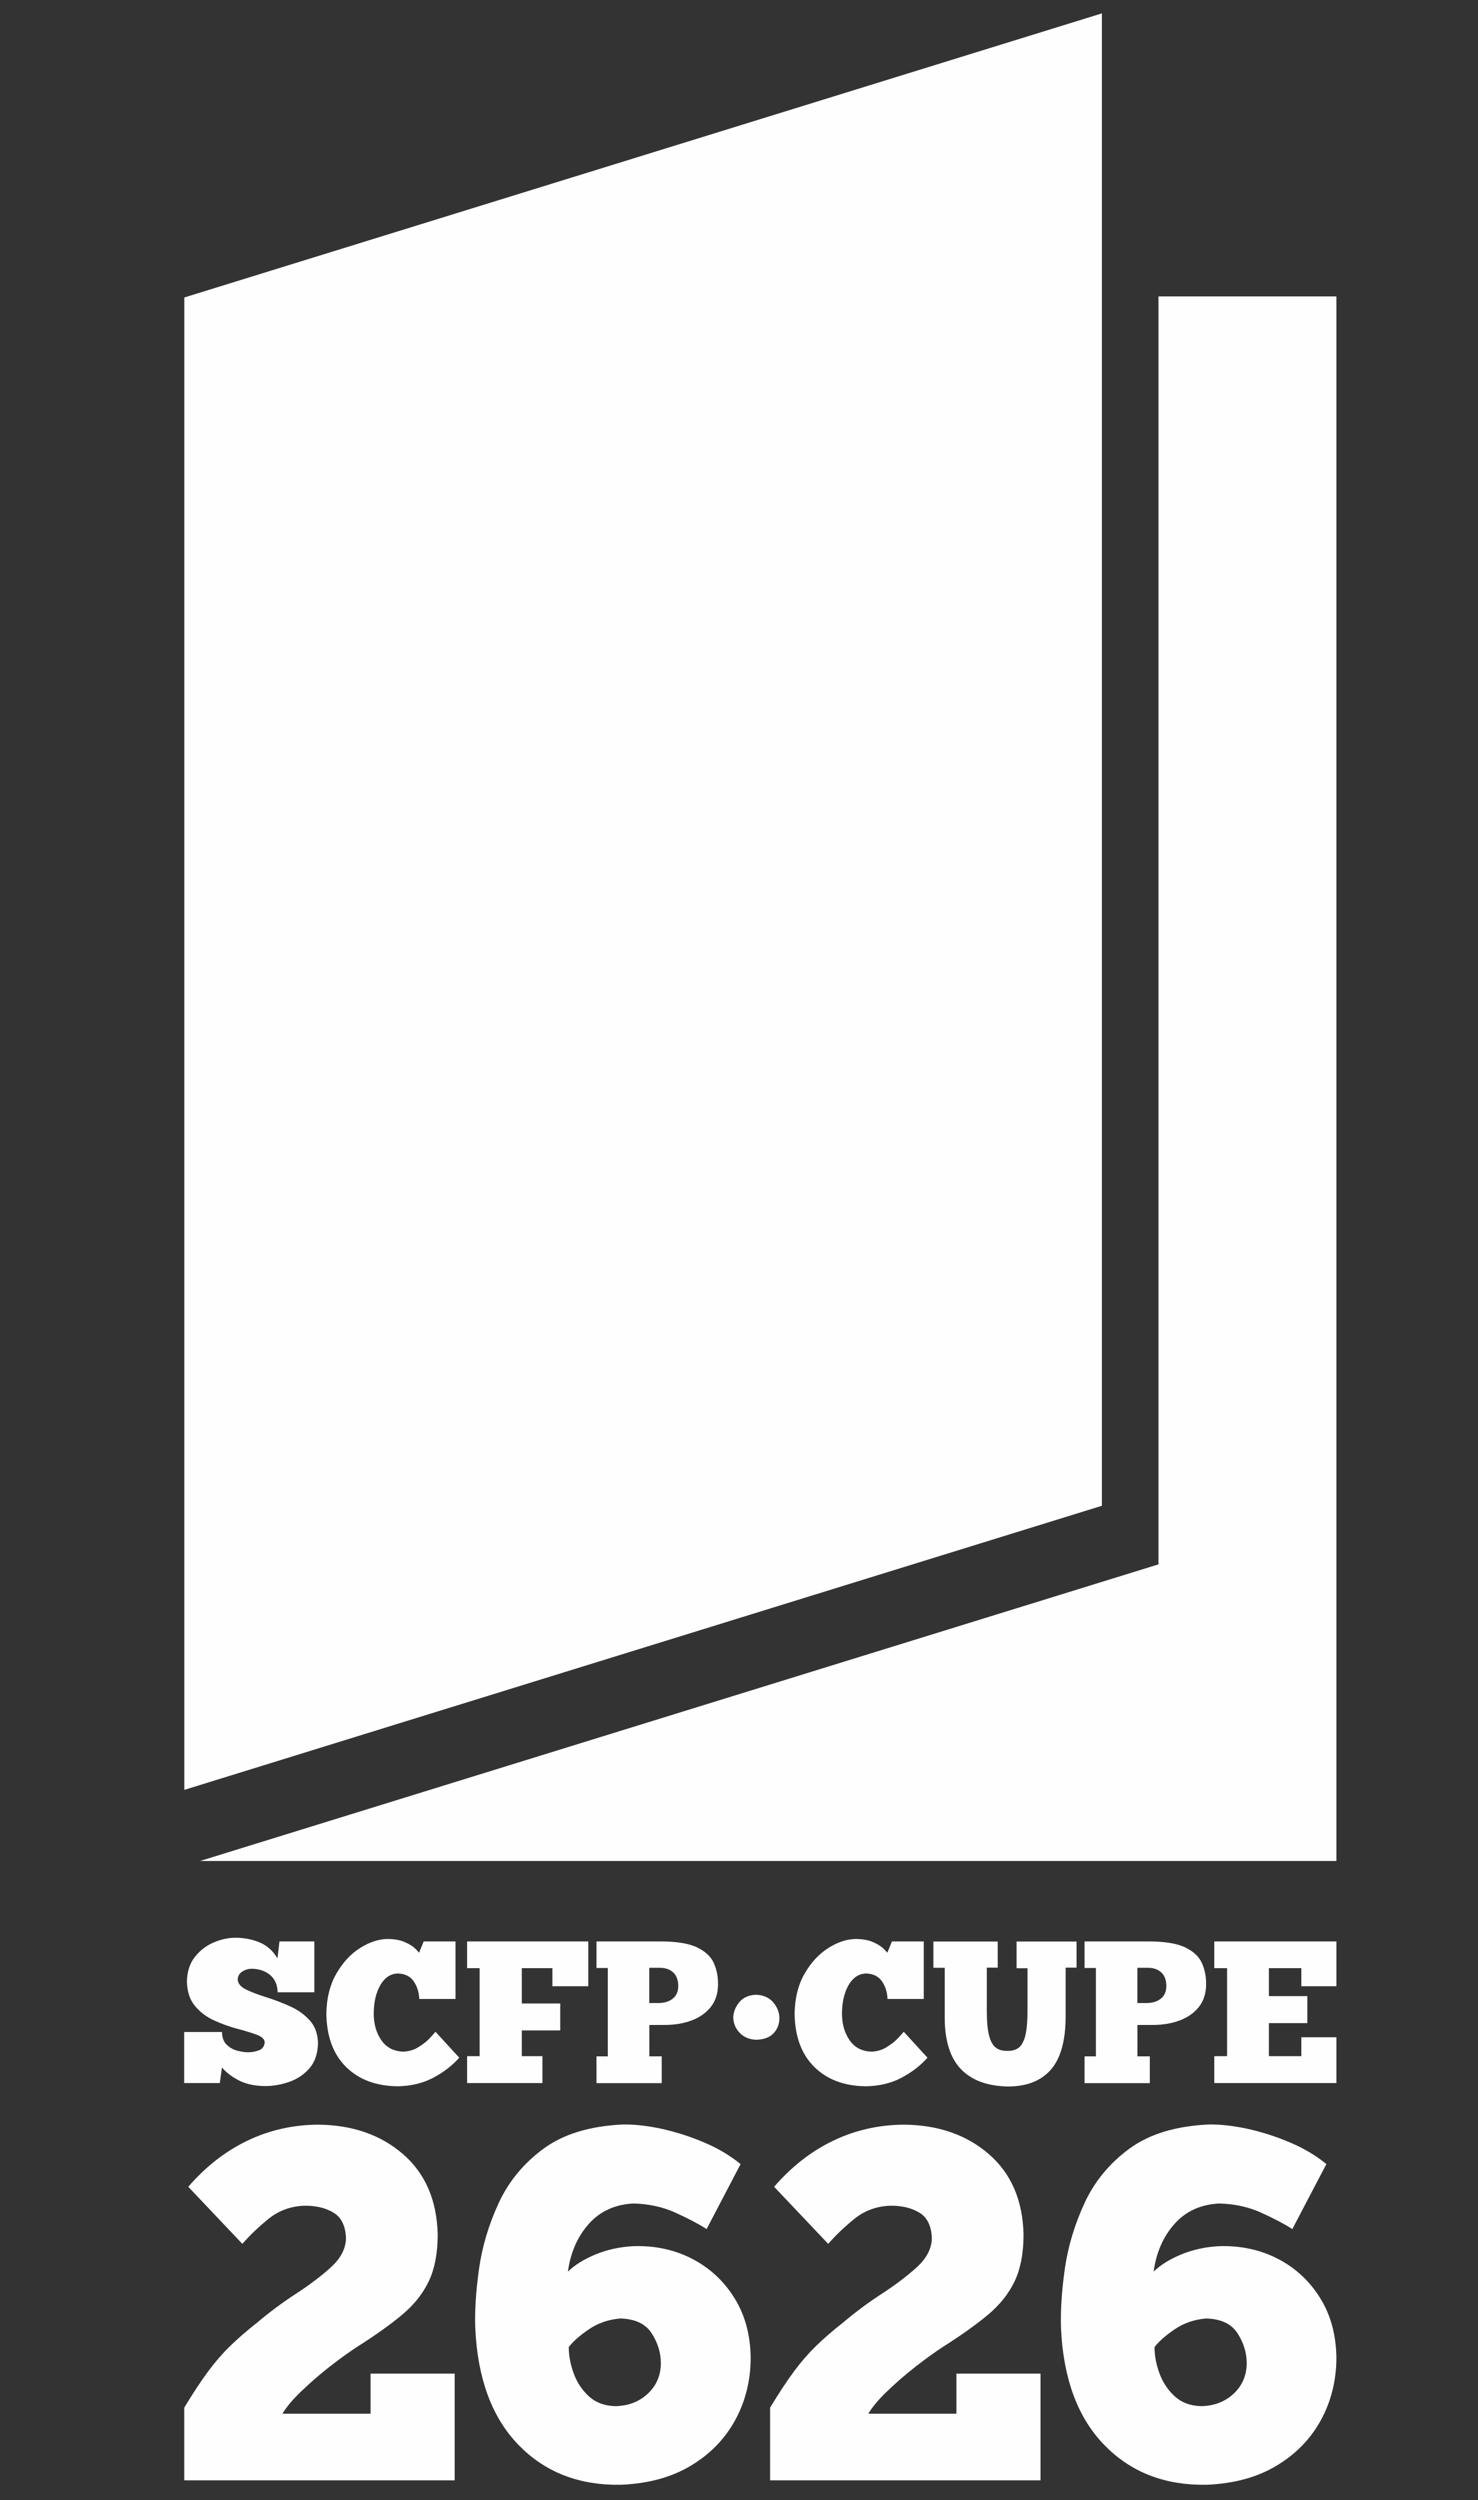<?xml version="1.0" encoding="UTF-8"?>
<!DOCTYPE svg PUBLIC "-//W3C//DTD SVG 1.1//EN" "http://www.w3.org/Graphics/SVG/1.1/DTD/svg11.dtd">
<!-- Creator: CorelDRAW 2017 -->
<svg xmlns="http://www.w3.org/2000/svg" xml:space="preserve" width="210mm" height="355mm" version="1.1" style="shape-rendering:geometricPrecision; text-rendering:geometricPrecision; image-rendering:optimizeQuality; fill-rule:evenodd; clip-rule:evenodd"
viewBox="0 0 21000 35500"
 xmlns:xlink="http://www.w3.org/1999/xlink">
 <rect x="0" y="0" width="21000" height="35500" fill="#333333" stroke="none"/>
 <defs>
  <style type="text/css">
   <![CDATA[
    .fil0 {fill:#FEFEFE}
   ]]>
  </style>
 </defs>
 <g id="Слой_x0020_1">
  <g id="_2203421629072">
   <polygon class="fil0" points="16460,4209 16460,22213 2842,26425 18988,26425 18988,4209 "/>
   <polygon class="fil0" points="2619,4224 15656,190 15656,21381 2619,25415 "/>
   <path class="fil0" d="M3444 31861c106,-122 230,-240 373,-356 143,-115 311,-177 501,-185 168,-3 308,30 422,99 113,69 172,193 176,371 -6,145 -78,280 -214,404 -137,124 -302,249 -494,374 -193,125 -377,262 -551,409 -149,117 -277,228 -385,333 -108,105 -212,224 -312,359 -101,135 -215,308 -342,518l0 1032 3842 0 0 -1515 -1195 0 0 569 -1252 0c58,-97 149,-205 274,-324 124,-119 257,-235 401,-347 144,-112 275,-206 392,-282 251,-159 462,-309 630,-449 169,-141 296,-299 381,-476 85,-177 128,-399 128,-668 -12,-485 -176,-865 -492,-1139 -316,-274 -717,-414 -1202,-419 -357,1 -692,76 -1005,225 -313,149 -595,368 -845,657l769 811zm7078 -1132c-144,-119 -316,-222 -516,-307 -200,-85 -403,-150 -609,-195 -206,-44 -391,-64 -554,-60 -464,22 -837,136 -1119,342 -282,207 -494,463 -636,768 -142,306 -236,617 -281,935 -45,318 -63,599 -54,843 32,718 236,1271 613,1660 377,389 863,578 1457,567 388,-16 719,-106 993,-271 274,-164 484,-380 630,-647 145,-266 219,-561 220,-883 -4,-325 -80,-608 -230,-849 -149,-241 -349,-427 -599,-557 -250,-130 -529,-190 -836,-181 -192,10 -372,49 -538,117 -167,69 -298,151 -394,245 37,-270 135,-495 295,-676 160,-181 372,-278 637,-292 218,6 415,49 591,128 176,80 325,157 448,235l484 -925zm-1708 2192c210,6 359,76 445,210 87,134 130,275 131,423 -1,175 -63,320 -185,434 -122,115 -276,174 -462,178 -151,-4 -276,-49 -374,-138 -98,-89 -170,-197 -217,-325 -47,-128 -71,-253 -71,-376 59,-78 154,-162 284,-251 130,-89 280,-141 450,-155l0 0z"/>
   <path class="fil0" d="M11768 31861c106,-122 230,-240 373,-356 143,-115 311,-177 501,-185 168,-3 308,30 422,99 113,69 172,193 176,371 -6,145 -78,280 -214,404 -137,124 -302,249 -494,374 -193,125 -377,262 -551,409 -149,117 -277,228 -385,333 -108,105 -212,224 -312,359 -101,135 -215,308 -342,518l0 1032 3842 0 0 -1515 -1195 0 0 569 -1252 0c58,-97 149,-205 274,-324 124,-119 257,-235 401,-347 144,-112 275,-206 392,-282 251,-159 462,-309 630,-449 169,-141 296,-299 381,-476 85,-177 128,-399 128,-668 -12,-485 -176,-865 -492,-1139 -316,-274 -717,-414 -1202,-419 -357,1 -692,76 -1005,225 -313,149 -595,368 -845,657l769 811zm7078 -1132c-144,-119 -316,-222 -516,-307 -200,-85 -403,-150 -609,-195 -206,-44 -391,-64 -554,-60 -464,22 -837,136 -1119,342 -282,207 -494,463 -636,768 -142,306 -236,617 -282,935 -45,318 -63,599 -55,843 32,718 236,1271 613,1660 377,389 863,578 1457,567 388,-16 719,-106 993,-271 274,-164 484,-380 630,-647 145,-266 219,-561 220,-883 -4,-325 -80,-608 -230,-849 -149,-241 -349,-427 -599,-557 -250,-130 -529,-190 -836,-181 -192,10 -372,49 -538,117 -167,69 -298,151 -394,245 37,-270 135,-495 295,-676 160,-181 372,-278 637,-292 218,6 415,49 591,128 176,80 325,157 448,235l485 -925zm-1708 2192c210,6 359,76 445,210 87,134 130,275 131,423 -1,175 -63,320 -185,434 -122,115 -276,174 -462,178 -152,-4 -276,-49 -374,-138 -98,-89 -170,-197 -218,-325 -47,-128 -71,-253 -71,-376 59,-78 154,-162 284,-251 130,-89 280,-141 450,-155l0 0z"/>
   <path class="fil0" d="M2619 29578l504 0 31 -222c55,68 133,128 233,181 100,53 223,81 368,84 117,1 234,-18 350,-58 116,-40 213,-104 291,-194 78,-89 119,-209 122,-358 -3,-133 -43,-242 -119,-325 -76,-83 -170,-150 -283,-200 -112,-50 -225,-93 -337,-128 -112,-35 -207,-71 -283,-108 -76,-37 -115,-85 -119,-143 3,-50 26,-88 68,-114 42,-26 86,-38 131,-38 103,1 190,30 260,87 70,58 106,140 109,247l521 0 0 -722 -495 0 -29 242c-60,-106 -145,-182 -253,-228 -109,-45 -225,-67 -348,-66 -97,0 -198,22 -303,66 -105,44 -194,112 -267,203 -73,92 -112,208 -115,350 3,145 41,262 115,350 74,89 165,157 274,206 109,49 218,89 327,117 109,29 200,57 274,84 73,27 112,62 115,106 -4,59 -32,98 -84,117 -53,19 -106,28 -160,27 -43,-1 -92,-9 -148,-23 -56,-15 -105,-43 -148,-84 -43,-41 -65,-101 -67,-181l-537 0 0 725zm3568 -728c-9,13 -35,41 -76,86 -41,45 -95,88 -161,129 -66,42 -139,64 -220,67 -137,-4 -241,-59 -313,-164 -71,-104 -107,-230 -107,-377 1,-161 32,-295 93,-402 61,-107 144,-163 249,-167 102,4 177,40 226,111 49,71 75,155 79,251l515 0 0 -817 -452 0 -66 161c-9,-13 -29,-36 -62,-66 -33,-31 -81,-59 -144,-87 -62,-27 -142,-41 -237,-43 -129,1 -261,44 -394,128 -133,84 -246,205 -337,363 -92,158 -139,347 -143,568 4,324 97,577 279,757 182,181 427,273 737,276 189,-4 357,-44 504,-122 147,-78 270,-173 368,-284l-337 -368zm450 -1283l0 380 178 0 0 1249 -178 0 0 382 1070 0 0 -382 -293 0 0 -365 546 0 0 -383 -546 0 0 -501 435 0 0 256 510 0 0 -636 -1721 0zm1838 0l0 377 161 0 0 1255 -161 0 0 380 927 0 0 -380 -176 0 0 -446 219 0c139,0 265,-21 379,-63 114,-42 205,-106 273,-190 68,-84 103,-190 105,-316 2,-111 -17,-213 -58,-306 -41,-93 -119,-167 -234,-224 -115,-56 -283,-85 -502,-87l-932 0 0 0zm751 374l144 0c84,0 149,23 196,67 47,44 71,109 71,195 -1,77 -27,136 -79,177 -51,41 -119,62 -204,62l-129 0 0 -501zm1193 711c2,80 32,151 91,213 59,62 137,95 234,98 108,-2 190,-32 246,-91 56,-58 84,-132 84,-220 -1,-78 -30,-151 -87,-219 -57,-68 -139,-104 -244,-109 -106,4 -186,41 -241,109 -55,69 -83,142 -84,220l0 0z"/>
   <path class="fil0" d="M12840 28850c-9,13 -35,41 -76,86 -42,45 -95,88 -161,129 -66,42 -139,64 -220,67 -137,-4 -241,-59 -313,-164 -71,-104 -107,-230 -107,-377 1,-161 32,-295 93,-402 61,-107 144,-163 249,-167 102,4 177,40 226,111 49,71 76,155 79,251l515 0 0 -817 -452 0 -66 161c-9,-13 -29,-36 -62,-66 -33,-31 -81,-59 -144,-87 -62,-27 -142,-41 -237,-43 -129,1 -261,44 -394,128 -133,84 -246,205 -337,363 -92,158 -139,347 -143,568 4,324 97,577 279,757 182,181 427,273 737,276 189,-4 357,-44 504,-122 147,-78 270,-173 368,-284l-337 -368zm422 -1283l0 374 161 0 0 711c1,325 77,568 228,726 151,159 373,242 664,249 271,1 476,-79 616,-239 139,-160 209,-411 210,-750l0 -699 155 0 0 -371 -852 0 0 380 155 0 0 610c0,163 -13,285 -36,366 -24,81 -58,135 -101,161 -43,27 -94,39 -153,36 -62,2 -114,-13 -156,-43 -43,-30 -76,-86 -98,-167 -22,-81 -34,-199 -34,-351l0 -621 155 0 0 -371 -916 0 0 -1zm2148 0l0 377 161 0 0 1255 -161 0 0 380 927 0 0 -380 -176 0 0 -446 219 0c139,0 265,-21 379,-63 114,-42 205,-106 273,-190 68,-84 103,-190 105,-316 2,-111 -17,-213 -58,-306 -41,-93 -119,-167 -234,-224 -115,-56 -283,-85 -502,-87l-932 0 0 0zm751 374l144 0c84,0 149,23 196,67 47,44 71,109 71,195 -1,77 -27,136 -79,177 -51,41 -119,62 -204,62l-129 0 0 -501zm1092 -374l0 380 182 0 0 1249 -182 0 0 382 1735 0 0 -650 -498 0 0 268 -461 0 0 -469 546 0 0 -383 -546 0 0 -397 461 0 0 256 498 0 0 -636 -1735 0 0 0z"/>
  </g>
 </g>
</svg>
